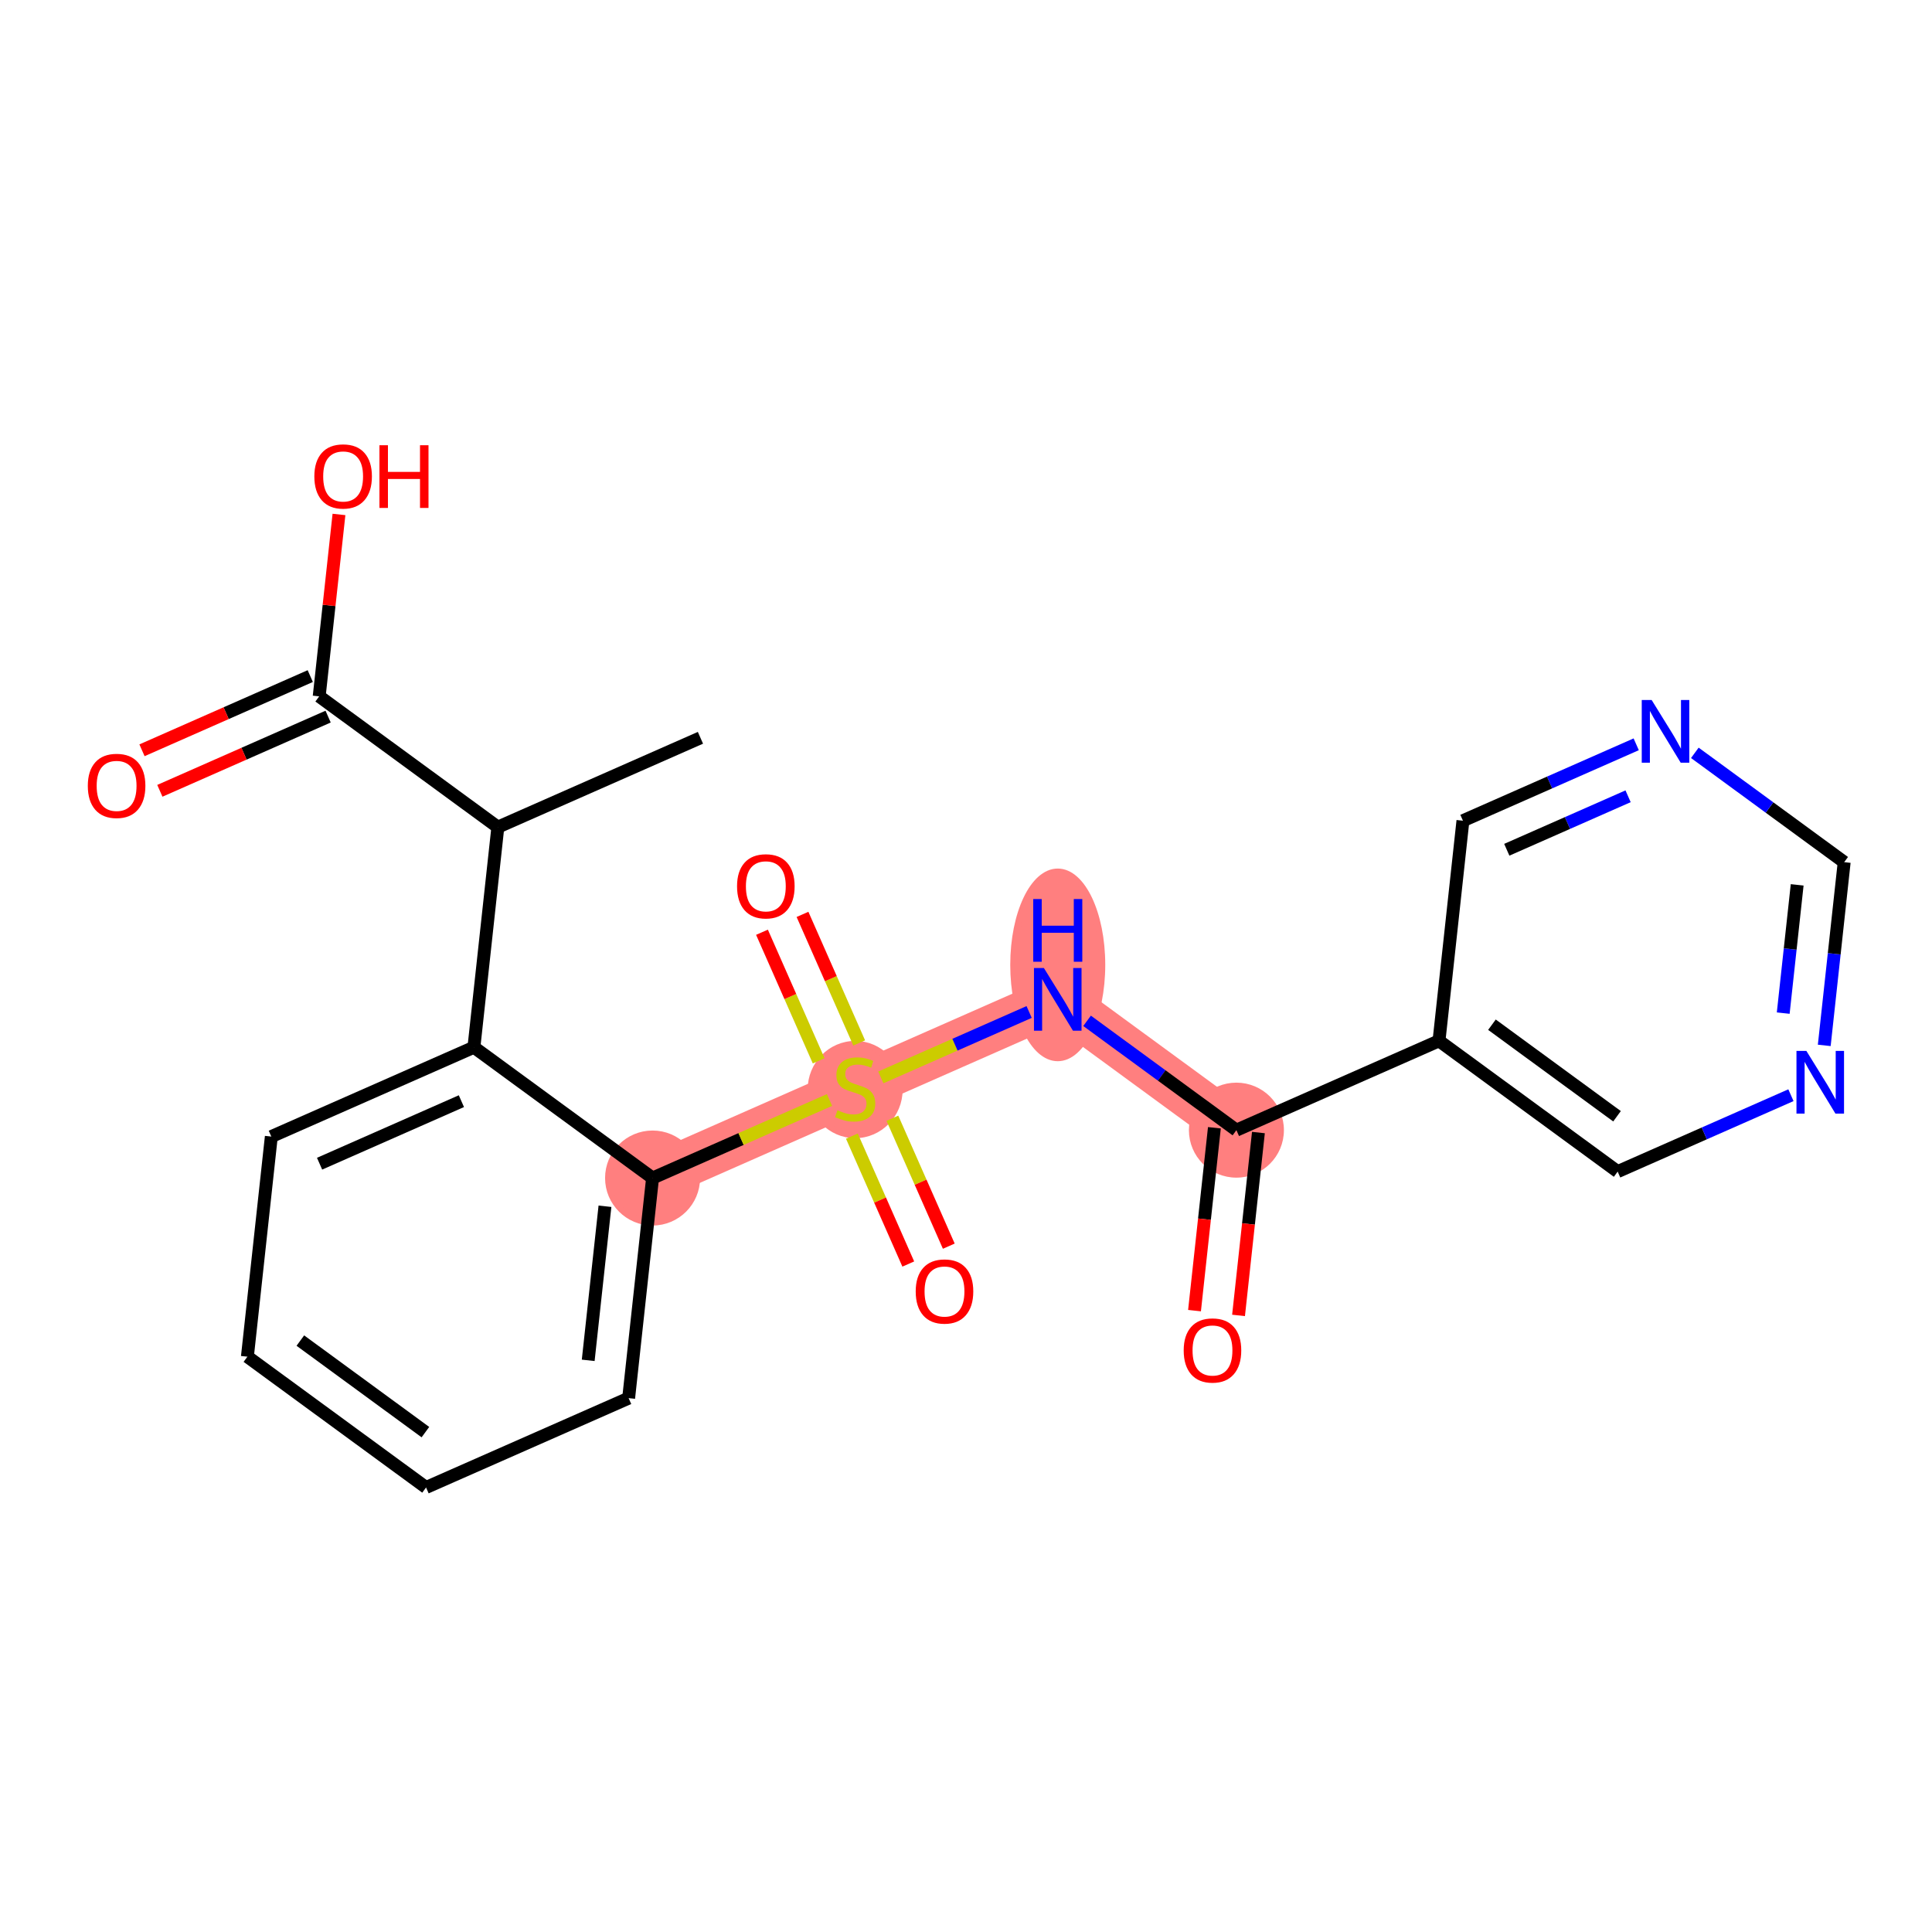 <?xml version='1.0' encoding='iso-8859-1'?>
<svg version='1.1' baseProfile='full'
              xmlns='http://www.w3.org/2000/svg'
                      xmlns:rdkit='http://www.rdkit.org/xml'
                      xmlns:xlink='http://www.w3.org/1999/xlink'
                  xml:space='preserve'
width='300px' height='300px' viewBox='0 0 300 300'>
<!-- END OF HEADER -->
<rect style='opacity:1.0;fill:#FFFFFF;stroke:none' width='300' height='300' x='0' y='0'> </rect>
<rect style='opacity:1.0;fill:#FFFFFF;stroke:none' width='300' height='300' x='0' y='0'> </rect>
<path d='M 101.331,182.924 L 132.789,169.052' style='fill:none;fill-rule:evenodd;stroke:#FF7F7F;stroke-width:7.3px;stroke-linecap:butt;stroke-linejoin:miter;stroke-opacity:1' />
<path d='M 132.789,169.052 L 164.247,155.181' style='fill:none;fill-rule:evenodd;stroke:#FF7F7F;stroke-width:7.3px;stroke-linecap:butt;stroke-linejoin:miter;stroke-opacity:1' />
<path d='M 164.247,155.181 L 191.989,175.489' style='fill:none;fill-rule:evenodd;stroke:#FF7F7F;stroke-width:7.3px;stroke-linecap:butt;stroke-linejoin:miter;stroke-opacity:1' />
<ellipse cx='101.331' cy='182.924' rx='6.876' ry='6.876'  style='fill:#FF7F7F;fill-rule:evenodd;stroke:#FF7F7F;stroke-width:1.0px;stroke-linecap:butt;stroke-linejoin:miter;stroke-opacity:1' />
<ellipse cx='132.789' cy='169.183' rx='6.876' ry='7.05'  style='fill:#FF7F7F;fill-rule:evenodd;stroke:#FF7F7F;stroke-width:1.0px;stroke-linecap:butt;stroke-linejoin:miter;stroke-opacity:1' />
<ellipse cx='164.247' cy='149.826' rx='6.876' ry='14.458'  style='fill:#FF7F7F;fill-rule:evenodd;stroke:#FF7F7F;stroke-width:1.0px;stroke-linecap:butt;stroke-linejoin:miter;stroke-opacity:1' />
<ellipse cx='191.989' cy='175.489' rx='6.876' ry='6.876'  style='fill:#FF7F7F;fill-rule:evenodd;stroke:#FF7F7F;stroke-width:1.0px;stroke-linecap:butt;stroke-linejoin:miter;stroke-opacity:1' />
<path class='bond-0 atom-0 atom-1' d='M 108.764,114.565 L 77.306,128.437' style='fill:none;fill-rule:evenodd;stroke:#000000;stroke-width:2.0px;stroke-linecap:butt;stroke-linejoin:miter;stroke-opacity:1' />
<path class='bond-1 atom-1 atom-2' d='M 77.306,128.437 L 49.564,108.129' style='fill:none;fill-rule:evenodd;stroke:#000000;stroke-width:2.0px;stroke-linecap:butt;stroke-linejoin:miter;stroke-opacity:1' />
<path class='bond-4 atom-1 atom-5' d='M 77.306,128.437 L 73.59,162.616' style='fill:none;fill-rule:evenodd;stroke:#000000;stroke-width:2.0px;stroke-linecap:butt;stroke-linejoin:miter;stroke-opacity:1' />
<path class='bond-2 atom-2 atom-3' d='M 48.177,104.983 L 35.112,110.743' style='fill:none;fill-rule:evenodd;stroke:#000000;stroke-width:2.0px;stroke-linecap:butt;stroke-linejoin:miter;stroke-opacity:1' />
<path class='bond-2 atom-2 atom-3' d='M 35.112,110.743 L 22.048,116.504' style='fill:none;fill-rule:evenodd;stroke:#FF0000;stroke-width:2.0px;stroke-linecap:butt;stroke-linejoin:miter;stroke-opacity:1' />
<path class='bond-2 atom-2 atom-3' d='M 50.951,111.274 L 37.886,117.035' style='fill:none;fill-rule:evenodd;stroke:#000000;stroke-width:2.0px;stroke-linecap:butt;stroke-linejoin:miter;stroke-opacity:1' />
<path class='bond-2 atom-2 atom-3' d='M 37.886,117.035 L 24.822,122.796' style='fill:none;fill-rule:evenodd;stroke:#FF0000;stroke-width:2.0px;stroke-linecap:butt;stroke-linejoin:miter;stroke-opacity:1' />
<path class='bond-3 atom-2 atom-4' d='M 49.564,108.129 L 51.099,94.006' style='fill:none;fill-rule:evenodd;stroke:#000000;stroke-width:2.0px;stroke-linecap:butt;stroke-linejoin:miter;stroke-opacity:1' />
<path class='bond-3 atom-2 atom-4' d='M 51.099,94.006 L 52.635,79.884' style='fill:none;fill-rule:evenodd;stroke:#FF0000;stroke-width:2.0px;stroke-linecap:butt;stroke-linejoin:miter;stroke-opacity:1' />
<path class='bond-5 atom-5 atom-6' d='M 73.59,162.616 L 42.131,176.487' style='fill:none;fill-rule:evenodd;stroke:#000000;stroke-width:2.0px;stroke-linecap:butt;stroke-linejoin:miter;stroke-opacity:1' />
<path class='bond-5 atom-5 atom-6' d='M 71.645,170.988 L 49.624,180.698' style='fill:none;fill-rule:evenodd;stroke:#000000;stroke-width:2.0px;stroke-linecap:butt;stroke-linejoin:miter;stroke-opacity:1' />
<path class='bond-22 atom-10 atom-5' d='M 101.331,182.924 L 73.59,162.616' style='fill:none;fill-rule:evenodd;stroke:#000000;stroke-width:2.0px;stroke-linecap:butt;stroke-linejoin:miter;stroke-opacity:1' />
<path class='bond-6 atom-6 atom-7' d='M 42.131,176.487 L 38.415,210.666' style='fill:none;fill-rule:evenodd;stroke:#000000;stroke-width:2.0px;stroke-linecap:butt;stroke-linejoin:miter;stroke-opacity:1' />
<path class='bond-7 atom-7 atom-8' d='M 38.415,210.666 L 66.157,230.974' style='fill:none;fill-rule:evenodd;stroke:#000000;stroke-width:2.0px;stroke-linecap:butt;stroke-linejoin:miter;stroke-opacity:1' />
<path class='bond-7 atom-7 atom-8' d='M 46.638,208.164 L 66.057,222.379' style='fill:none;fill-rule:evenodd;stroke:#000000;stroke-width:2.0px;stroke-linecap:butt;stroke-linejoin:miter;stroke-opacity:1' />
<path class='bond-8 atom-8 atom-9' d='M 66.157,230.974 L 97.615,217.103' style='fill:none;fill-rule:evenodd;stroke:#000000;stroke-width:2.0px;stroke-linecap:butt;stroke-linejoin:miter;stroke-opacity:1' />
<path class='bond-9 atom-9 atom-10' d='M 97.615,217.103 L 101.331,182.924' style='fill:none;fill-rule:evenodd;stroke:#000000;stroke-width:2.0px;stroke-linecap:butt;stroke-linejoin:miter;stroke-opacity:1' />
<path class='bond-9 atom-9 atom-10' d='M 91.337,211.233 L 93.938,187.307' style='fill:none;fill-rule:evenodd;stroke:#000000;stroke-width:2.0px;stroke-linecap:butt;stroke-linejoin:miter;stroke-opacity:1' />
<path class='bond-10 atom-10 atom-11' d='M 101.331,182.924 L 115.07,176.866' style='fill:none;fill-rule:evenodd;stroke:#000000;stroke-width:2.0px;stroke-linecap:butt;stroke-linejoin:miter;stroke-opacity:1' />
<path class='bond-10 atom-10 atom-11' d='M 115.07,176.866 L 128.808,170.808' style='fill:none;fill-rule:evenodd;stroke:#CCCC00;stroke-width:2.0px;stroke-linecap:butt;stroke-linejoin:miter;stroke-opacity:1' />
<path class='bond-11 atom-11 atom-12' d='M 133.416,161.951 L 129.014,151.968' style='fill:none;fill-rule:evenodd;stroke:#CCCC00;stroke-width:2.0px;stroke-linecap:butt;stroke-linejoin:miter;stroke-opacity:1' />
<path class='bond-11 atom-11 atom-12' d='M 129.014,151.968 L 124.612,141.985' style='fill:none;fill-rule:evenodd;stroke:#FF0000;stroke-width:2.0px;stroke-linecap:butt;stroke-linejoin:miter;stroke-opacity:1' />
<path class='bond-11 atom-11 atom-12' d='M 127.124,164.726 L 122.722,154.742' style='fill:none;fill-rule:evenodd;stroke:#CCCC00;stroke-width:2.0px;stroke-linecap:butt;stroke-linejoin:miter;stroke-opacity:1' />
<path class='bond-11 atom-11 atom-12' d='M 122.722,154.742 L 118.32,144.759' style='fill:none;fill-rule:evenodd;stroke:#FF0000;stroke-width:2.0px;stroke-linecap:butt;stroke-linejoin:miter;stroke-opacity:1' />
<path class='bond-12 atom-11 atom-13' d='M 132.278,176.415 L 136.658,186.346' style='fill:none;fill-rule:evenodd;stroke:#CCCC00;stroke-width:2.0px;stroke-linecap:butt;stroke-linejoin:miter;stroke-opacity:1' />
<path class='bond-12 atom-11 atom-13' d='M 136.658,186.346 L 141.037,196.278' style='fill:none;fill-rule:evenodd;stroke:#FF0000;stroke-width:2.0px;stroke-linecap:butt;stroke-linejoin:miter;stroke-opacity:1' />
<path class='bond-12 atom-11 atom-13' d='M 138.57,173.641 L 142.949,183.572' style='fill:none;fill-rule:evenodd;stroke:#CCCC00;stroke-width:2.0px;stroke-linecap:butt;stroke-linejoin:miter;stroke-opacity:1' />
<path class='bond-12 atom-11 atom-13' d='M 142.949,183.572 L 147.328,193.504' style='fill:none;fill-rule:evenodd;stroke:#FF0000;stroke-width:2.0px;stroke-linecap:butt;stroke-linejoin:miter;stroke-opacity:1' />
<path class='bond-13 atom-11 atom-14' d='M 136.771,167.297 L 148.287,162.219' style='fill:none;fill-rule:evenodd;stroke:#CCCC00;stroke-width:2.0px;stroke-linecap:butt;stroke-linejoin:miter;stroke-opacity:1' />
<path class='bond-13 atom-11 atom-14' d='M 148.287,162.219 L 159.804,157.14' style='fill:none;fill-rule:evenodd;stroke:#0000FF;stroke-width:2.0px;stroke-linecap:butt;stroke-linejoin:miter;stroke-opacity:1' />
<path class='bond-14 atom-14 atom-15' d='M 168.799,158.514 L 180.394,167.001' style='fill:none;fill-rule:evenodd;stroke:#0000FF;stroke-width:2.0px;stroke-linecap:butt;stroke-linejoin:miter;stroke-opacity:1' />
<path class='bond-14 atom-14 atom-15' d='M 180.394,167.001 L 191.989,175.489' style='fill:none;fill-rule:evenodd;stroke:#000000;stroke-width:2.0px;stroke-linecap:butt;stroke-linejoin:miter;stroke-opacity:1' />
<path class='bond-15 atom-15 atom-16' d='M 188.571,175.118 L 187.028,189.316' style='fill:none;fill-rule:evenodd;stroke:#000000;stroke-width:2.0px;stroke-linecap:butt;stroke-linejoin:miter;stroke-opacity:1' />
<path class='bond-15 atom-15 atom-16' d='M 187.028,189.316 L 185.484,203.514' style='fill:none;fill-rule:evenodd;stroke:#FF0000;stroke-width:2.0px;stroke-linecap:butt;stroke-linejoin:miter;stroke-opacity:1' />
<path class='bond-15 atom-15 atom-16' d='M 195.407,175.861 L 193.863,190.059' style='fill:none;fill-rule:evenodd;stroke:#000000;stroke-width:2.0px;stroke-linecap:butt;stroke-linejoin:miter;stroke-opacity:1' />
<path class='bond-15 atom-15 atom-16' d='M 193.863,190.059 L 192.32,204.257' style='fill:none;fill-rule:evenodd;stroke:#FF0000;stroke-width:2.0px;stroke-linecap:butt;stroke-linejoin:miter;stroke-opacity:1' />
<path class='bond-16 atom-15 atom-17' d='M 191.989,175.489 L 223.447,161.618' style='fill:none;fill-rule:evenodd;stroke:#000000;stroke-width:2.0px;stroke-linecap:butt;stroke-linejoin:miter;stroke-opacity:1' />
<path class='bond-17 atom-17 atom-18' d='M 223.447,161.618 L 251.189,181.926' style='fill:none;fill-rule:evenodd;stroke:#000000;stroke-width:2.0px;stroke-linecap:butt;stroke-linejoin:miter;stroke-opacity:1' />
<path class='bond-17 atom-17 atom-18' d='M 231.67,159.116 L 251.09,173.332' style='fill:none;fill-rule:evenodd;stroke:#000000;stroke-width:2.0px;stroke-linecap:butt;stroke-linejoin:miter;stroke-opacity:1' />
<path class='bond-23 atom-22 atom-17' d='M 227.164,127.439 L 223.447,161.618' style='fill:none;fill-rule:evenodd;stroke:#000000;stroke-width:2.0px;stroke-linecap:butt;stroke-linejoin:miter;stroke-opacity:1' />
<path class='bond-18 atom-18 atom-19' d='M 251.189,181.926 L 264.642,175.994' style='fill:none;fill-rule:evenodd;stroke:#000000;stroke-width:2.0px;stroke-linecap:butt;stroke-linejoin:miter;stroke-opacity:1' />
<path class='bond-18 atom-18 atom-19' d='M 264.642,175.994 L 278.095,170.062' style='fill:none;fill-rule:evenodd;stroke:#0000FF;stroke-width:2.0px;stroke-linecap:butt;stroke-linejoin:miter;stroke-opacity:1' />
<path class='bond-19 atom-19 atom-20' d='M 283.27,162.327 L 284.817,148.101' style='fill:none;fill-rule:evenodd;stroke:#0000FF;stroke-width:2.0px;stroke-linecap:butt;stroke-linejoin:miter;stroke-opacity:1' />
<path class='bond-19 atom-19 atom-20' d='M 284.817,148.101 L 286.364,133.876' style='fill:none;fill-rule:evenodd;stroke:#000000;stroke-width:2.0px;stroke-linecap:butt;stroke-linejoin:miter;stroke-opacity:1' />
<path class='bond-19 atom-19 atom-20' d='M 276.898,157.316 L 277.981,147.358' style='fill:none;fill-rule:evenodd;stroke:#0000FF;stroke-width:2.0px;stroke-linecap:butt;stroke-linejoin:miter;stroke-opacity:1' />
<path class='bond-19 atom-19 atom-20' d='M 277.981,147.358 L 279.064,137.4' style='fill:none;fill-rule:evenodd;stroke:#000000;stroke-width:2.0px;stroke-linecap:butt;stroke-linejoin:miter;stroke-opacity:1' />
<path class='bond-20 atom-20 atom-21' d='M 286.364,133.876 L 274.769,125.388' style='fill:none;fill-rule:evenodd;stroke:#000000;stroke-width:2.0px;stroke-linecap:butt;stroke-linejoin:miter;stroke-opacity:1' />
<path class='bond-20 atom-20 atom-21' d='M 274.769,125.388 L 263.174,116.9' style='fill:none;fill-rule:evenodd;stroke:#0000FF;stroke-width:2.0px;stroke-linecap:butt;stroke-linejoin:miter;stroke-opacity:1' />
<path class='bond-21 atom-21 atom-22' d='M 254.07,115.575 L 240.617,121.507' style='fill:none;fill-rule:evenodd;stroke:#0000FF;stroke-width:2.0px;stroke-linecap:butt;stroke-linejoin:miter;stroke-opacity:1' />
<path class='bond-21 atom-21 atom-22' d='M 240.617,121.507 L 227.164,127.439' style='fill:none;fill-rule:evenodd;stroke:#000000;stroke-width:2.0px;stroke-linecap:butt;stroke-linejoin:miter;stroke-opacity:1' />
<path class='bond-21 atom-21 atom-22' d='M 252.808,123.646 L 243.391,127.799' style='fill:none;fill-rule:evenodd;stroke:#0000FF;stroke-width:2.0px;stroke-linecap:butt;stroke-linejoin:miter;stroke-opacity:1' />
<path class='bond-21 atom-21 atom-22' d='M 243.391,127.799 L 233.974,131.951' style='fill:none;fill-rule:evenodd;stroke:#000000;stroke-width:2.0px;stroke-linecap:butt;stroke-linejoin:miter;stroke-opacity:1' />
<path  class='atom-3' d='M 13.636 122.027
Q 13.636 119.689, 14.791 118.383
Q 15.947 117.076, 18.106 117.076
Q 20.265 117.076, 21.42 118.383
Q 22.575 119.689, 22.575 122.027
Q 22.575 124.393, 21.406 125.74
Q 20.237 127.074, 18.106 127.074
Q 15.96 127.074, 14.791 125.74
Q 13.636 124.406, 13.636 122.027
M 18.106 125.974
Q 19.591 125.974, 20.389 124.984
Q 21.2 123.98, 21.2 122.027
Q 21.2 120.116, 20.389 119.153
Q 19.591 118.177, 18.106 118.177
Q 16.621 118.177, 15.809 119.139
Q 15.012 120.102, 15.012 122.027
Q 15.012 123.994, 15.809 124.984
Q 16.621 125.974, 18.106 125.974
' fill='#FF0000'/>
<path  class='atom-4' d='M 48.811 73.977
Q 48.811 71.639, 49.966 70.333
Q 51.121 69.026, 53.28 69.026
Q 55.439 69.026, 56.594 70.333
Q 57.75 71.639, 57.75 73.977
Q 57.75 76.342, 56.581 77.69
Q 55.412 79.024, 53.28 79.024
Q 51.135 79.024, 49.966 77.69
Q 48.811 76.356, 48.811 73.977
M 53.28 77.924
Q 54.766 77.924, 55.563 76.934
Q 56.374 75.93, 56.374 73.977
Q 56.374 72.065, 55.563 71.103
Q 54.766 70.126, 53.28 70.126
Q 51.795 70.126, 50.984 71.089
Q 50.186 72.052, 50.186 73.977
Q 50.186 75.944, 50.984 76.934
Q 51.795 77.924, 53.28 77.924
' fill='#FF0000'/>
<path  class='atom-4' d='M 58.919 69.136
L 60.239 69.136
L 60.239 73.276
L 65.217 73.276
L 65.217 69.136
L 66.537 69.136
L 66.537 78.873
L 65.217 78.873
L 65.217 74.376
L 60.239 74.376
L 60.239 78.873
L 58.919 78.873
L 58.919 69.136
' fill='#FF0000'/>
<path  class='atom-11' d='M 130.039 172.394
Q 130.149 172.435, 130.603 172.628
Q 131.057 172.821, 131.552 172.944
Q 132.061 173.054, 132.556 173.054
Q 133.477 173.054, 134.013 172.614
Q 134.55 172.16, 134.55 171.377
Q 134.55 170.84, 134.275 170.51
Q 134.013 170.18, 133.601 170.001
Q 133.188 169.823, 132.501 169.616
Q 131.634 169.355, 131.112 169.107
Q 130.603 168.86, 130.231 168.337
Q 129.874 167.815, 129.874 166.935
Q 129.874 165.711, 130.699 164.954
Q 131.538 164.198, 133.188 164.198
Q 134.316 164.198, 135.595 164.734
L 135.279 165.793
Q 134.11 165.312, 133.229 165.312
Q 132.281 165.312, 131.758 165.711
Q 131.235 166.096, 131.249 166.77
Q 131.249 167.292, 131.51 167.608
Q 131.785 167.925, 132.171 168.104
Q 132.569 168.282, 133.229 168.489
Q 134.11 168.764, 134.632 169.039
Q 135.155 169.314, 135.526 169.878
Q 135.911 170.428, 135.911 171.377
Q 135.911 172.724, 135.003 173.453
Q 134.11 174.168, 132.611 174.168
Q 131.744 174.168, 131.084 173.976
Q 130.438 173.797, 129.668 173.481
L 130.039 172.394
' fill='#CCCC00'/>
<path  class='atom-12' d='M 114.449 137.622
Q 114.449 135.284, 115.604 133.977
Q 116.759 132.671, 118.918 132.671
Q 121.077 132.671, 122.233 133.977
Q 123.388 135.284, 123.388 137.622
Q 123.388 139.987, 122.219 141.335
Q 121.05 142.669, 118.918 142.669
Q 116.773 142.669, 115.604 141.335
Q 114.449 140.001, 114.449 137.622
M 118.918 141.569
Q 120.403 141.569, 121.201 140.579
Q 122.012 139.575, 122.012 137.622
Q 122.012 135.71, 121.201 134.748
Q 120.403 133.771, 118.918 133.771
Q 117.433 133.771, 116.622 134.734
Q 115.824 135.697, 115.824 137.622
Q 115.824 139.588, 116.622 140.579
Q 117.433 141.569, 118.918 141.569
' fill='#FF0000'/>
<path  class='atom-13' d='M 142.191 200.538
Q 142.191 198.2, 143.346 196.894
Q 144.501 195.587, 146.661 195.587
Q 148.82 195.587, 149.975 196.894
Q 151.13 198.2, 151.13 200.538
Q 151.13 202.903, 149.961 204.251
Q 148.792 205.585, 146.661 205.585
Q 144.515 205.585, 143.346 204.251
Q 142.191 202.917, 142.191 200.538
M 146.661 204.485
Q 148.146 204.485, 148.943 203.495
Q 149.755 202.491, 149.755 200.538
Q 149.755 198.626, 148.943 197.664
Q 148.146 196.687, 146.661 196.687
Q 145.175 196.687, 144.364 197.65
Q 143.566 198.613, 143.566 200.538
Q 143.566 202.505, 144.364 203.495
Q 145.175 204.485, 146.661 204.485
' fill='#FF0000'/>
<path  class='atom-14' d='M 162.095 150.313
L 165.286 155.47
Q 165.602 155.979, 166.111 156.9
Q 166.62 157.822, 166.647 157.877
L 166.647 150.313
L 167.94 150.313
L 167.94 160.05
L 166.606 160.05
L 163.182 154.411
Q 162.783 153.751, 162.357 152.995
Q 161.944 152.238, 161.82 152.005
L 161.82 160.05
L 160.555 160.05
L 160.555 150.313
L 162.095 150.313
' fill='#0000FF'/>
<path  class='atom-14' d='M 160.438 139.603
L 161.758 139.603
L 161.758 143.742
L 166.737 143.742
L 166.737 139.603
L 168.057 139.603
L 168.057 149.339
L 166.737 149.339
L 166.737 144.842
L 161.758 144.842
L 161.758 149.339
L 160.438 149.339
L 160.438 139.603
' fill='#0000FF'/>
<path  class='atom-16' d='M 183.804 209.696
Q 183.804 207.358, 184.959 206.052
Q 186.114 204.745, 188.273 204.745
Q 190.432 204.745, 191.587 206.052
Q 192.742 207.358, 192.742 209.696
Q 192.742 212.061, 191.574 213.409
Q 190.405 214.743, 188.273 214.743
Q 186.128 214.743, 184.959 213.409
Q 183.804 212.075, 183.804 209.696
M 188.273 213.643
Q 189.758 213.643, 190.556 212.653
Q 191.367 211.649, 191.367 209.696
Q 191.367 207.784, 190.556 206.822
Q 189.758 205.845, 188.273 205.845
Q 186.788 205.845, 185.976 206.808
Q 185.179 207.771, 185.179 209.696
Q 185.179 211.662, 185.976 212.653
Q 186.788 213.643, 188.273 213.643
' fill='#FF0000'/>
<path  class='atom-19' d='M 280.495 163.187
L 283.686 168.344
Q 284.002 168.853, 284.511 169.774
Q 285.02 170.695, 285.047 170.75
L 285.047 163.187
L 286.34 163.187
L 286.34 172.923
L 285.006 172.923
L 281.582 167.285
Q 281.183 166.625, 280.756 165.868
Q 280.344 165.112, 280.22 164.878
L 280.22 172.923
L 278.955 172.923
L 278.955 163.187
L 280.495 163.187
' fill='#0000FF'/>
<path  class='atom-21' d='M 256.47 108.7
L 259.66 113.857
Q 259.976 114.366, 260.485 115.287
Q 260.994 116.208, 261.022 116.263
L 261.022 108.7
L 262.314 108.7
L 262.314 118.436
L 260.98 118.436
L 257.556 112.798
Q 257.157 112.138, 256.731 111.381
Q 256.318 110.625, 256.195 110.391
L 256.195 118.436
L 254.929 118.436
L 254.929 108.7
L 256.47 108.7
' fill='#0000FF'/>
</svg>

